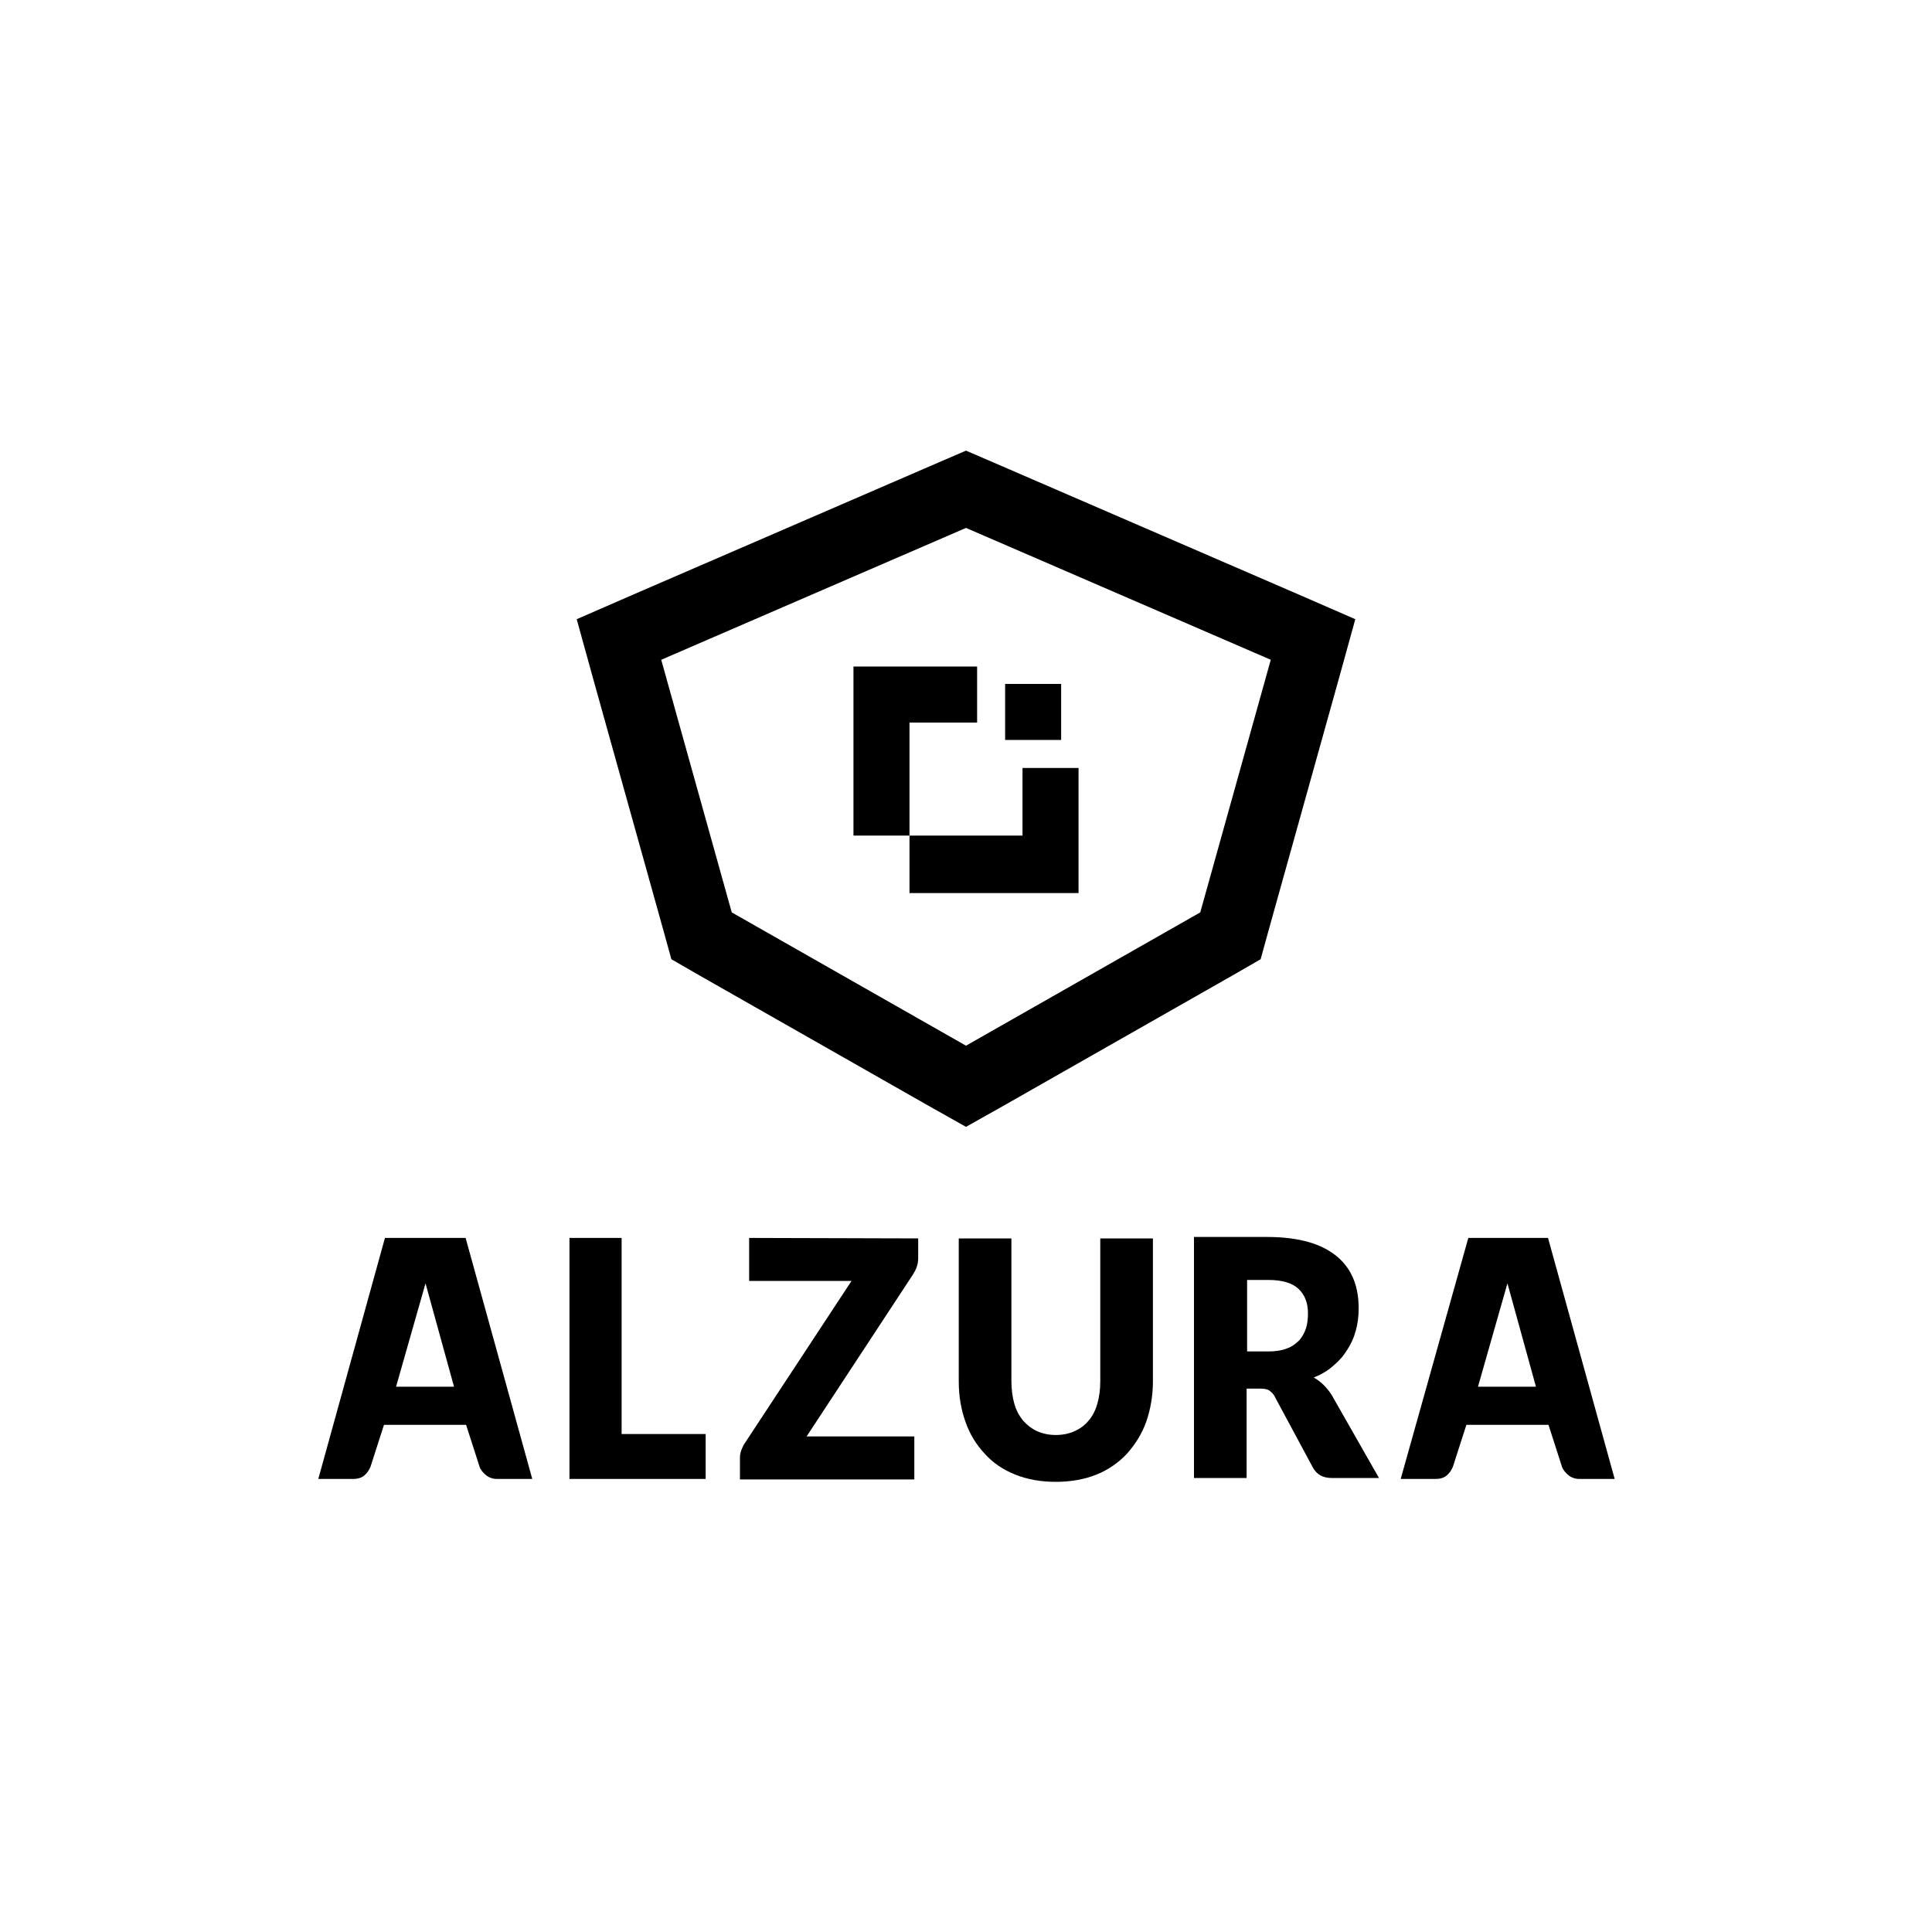 <?xml version="1.0" encoding="UTF-8" standalone="yes"?>
<svg version="1.2" baseProfile="tiny-ps" viewBox="0 0 400 400" xml:space="preserve" xmlns="http://www.w3.org/2000/svg">
  <title>bimi-svg-tiny-12-ps</title>
  <g>
    <g>
      <polygon points="202.3,138 176.7,138 176.7,138 176.7,173 188.3,173 188.3,149.6 202.3,149.6 &#x9;&#x9;"/>
      <polygon points="211.7,173 188.3,173 188.3,184.9 223.3,184.9 223.3,184.9 223.3,159 211.7,159 &#x9;&#x9;"/>
      <rect x="208.1" y="141.6" width="11.6" height="11.6"/>
      <g>
        <path d="M268.9,123.1l-63.1-27.3l-5.8-2.5l-5.8,2.5l-63.1,27.3l-11.7,5.1l3.4,12.3l14.6,52.3l1.6,5.8l5.2,3l48.5,27.6l7.3,4.1&#xA;&#x9;&#x9;&#x9;&#x9;l7.3-4.1l48.5-27.6l5.2-3l1.6-5.8l14.6-52.3l3.4-12.3L268.9,123.1z M248.5,188.9L200,216.5l-48.5-27.6l-14.6-52.3l63.1-27.3&#xA;&#x9;&#x9;&#x9;&#x9;l63.1,27.3L248.5,188.9z"/>
      </g>
    </g>
    <g>
      <path d="M275.7,288.8c-0.5-0.8-1.1-1.5-1.7-2.1s-1.3-1.1-2-1.5c1.5-0.6,2.9-1.4,4-2.4c1.2-1,2.1-2,2.9-3.3c0.8-1.2,1.4-2.5,1.8-4&#xA;&#x9;&#x9;&#x9;c0.4-1.4,0.6-3,0.6-4.6c0-2.1-0.3-4.1-1-5.9s-1.8-3.4-3.3-4.7c-1.5-1.3-3.5-2.4-5.9-3.1s-5.3-1.1-8.7-1.1h-15.2V306h10.9v-18.5&#xA;&#x9;&#x9;&#x9;h2.8c0.8,0,1.5,0.1,1.9,0.4s0.9,0.7,1.2,1.4l7.8,14.5c0.8,1.5,2.1,2.2,3.9,2.2h9.8L275.7,288.8z M270.4,275&#xA;&#x9;&#x9;&#x9;c-0.3,0.9-0.8,1.8-1.4,2.5c-0.7,0.7-1.5,1.3-2.6,1.7c-1,0.4-2.3,0.6-3.8,0.6h-4.4V265h4.4c2.8,0,4.9,0.6,6.2,1.8&#xA;&#x9;&#x9;&#x9;c1.3,1.2,2,2.9,2,5.1C270.8,273,270.7,274,270.4,275"/>
      <path d="M227.8,256.3v29.6c0,1.8-0.2,3.3-0.6,4.7c-0.4,1.4-1,2.6-1.8,3.5c-0.8,1-1.8,1.7-2.9,2.2c-1.1,0.5-2.4,0.8-3.9,0.8&#xA;&#x9;&#x9;&#x9;s-2.8-0.3-3.9-0.8c-1.1-0.5-2.1-1.3-2.9-2.2c-0.8-1-1.4-2.1-1.8-3.5c-0.4-1.4-0.6-3-0.6-4.7v-29.5h-10.9V286&#xA;&#x9;&#x9;&#x9;c0,3.1,0.5,5.9,1.4,8.4c0.9,2.6,2.3,4.8,4,6.6c1.7,1.9,3.8,3.3,6.3,4.3s5.3,1.5,8.4,1.5c3.1,0,5.9-0.5,8.4-1.5s4.6-2.5,6.3-4.3&#xA;&#x9;&#x9;&#x9;c1.7-1.9,3.1-4.1,4-6.6c0.9-2.6,1.4-5.4,1.4-8.4v-29.6h-10.9V256.3z"/>
      <path d="M155.1,256.3v8.9h21.2l-22.1,33.6c-0.3,0.4-0.5,0.9-0.7,1.4s-0.3,1-0.3,1.6v4.5h36.1v-8.9H167l22-33.5&#xA;&#x9;&#x9;&#x9;c0.3-0.5,0.6-1,0.8-1.6s0.3-1.2,0.3-1.7v-4.2L155.1,256.3L155.1,256.3z"/>
      <path d="M65.9,306.2h7.2c0.9,0,1.7-0.2,2.3-0.7c0.6-0.5,1-1.1,1.3-1.8l2.8-8.7h17l2.8,8.7c0.2,0.6,0.7,1.2,1.3,1.7&#xA;&#x9;&#x9;&#x9;c0.6,0.5,1.4,0.8,2.3,0.8h7.3l-13.8-49.9H79.7L65.9,306.2z M82,287.1l6.1-21.4l5.9,21.4H82z"/>
      <path d="M290,306.2h7.2c0.9,0,1.7-0.2,2.3-0.7c0.6-0.5,1-1.1,1.3-1.8l2.8-8.7h17l2.8,8.7c0.2,0.6,0.7,1.2,1.3,1.7&#xA;&#x9;&#x9;&#x9;c0.6,0.5,1.4,0.8,2.3,0.8h7.3l-13.8-49.9H304L290,306.2z M306,287.1l6.1-21.4l5.9,21.4H306z"/>
      <polygon points="128.7,296.9 128.7,256.3 117.9,256.3 117.9,306.2 146.1,306.2 146.1,296.9 &#x9;&#x9;"/>
    </g>
  </g>
</svg>